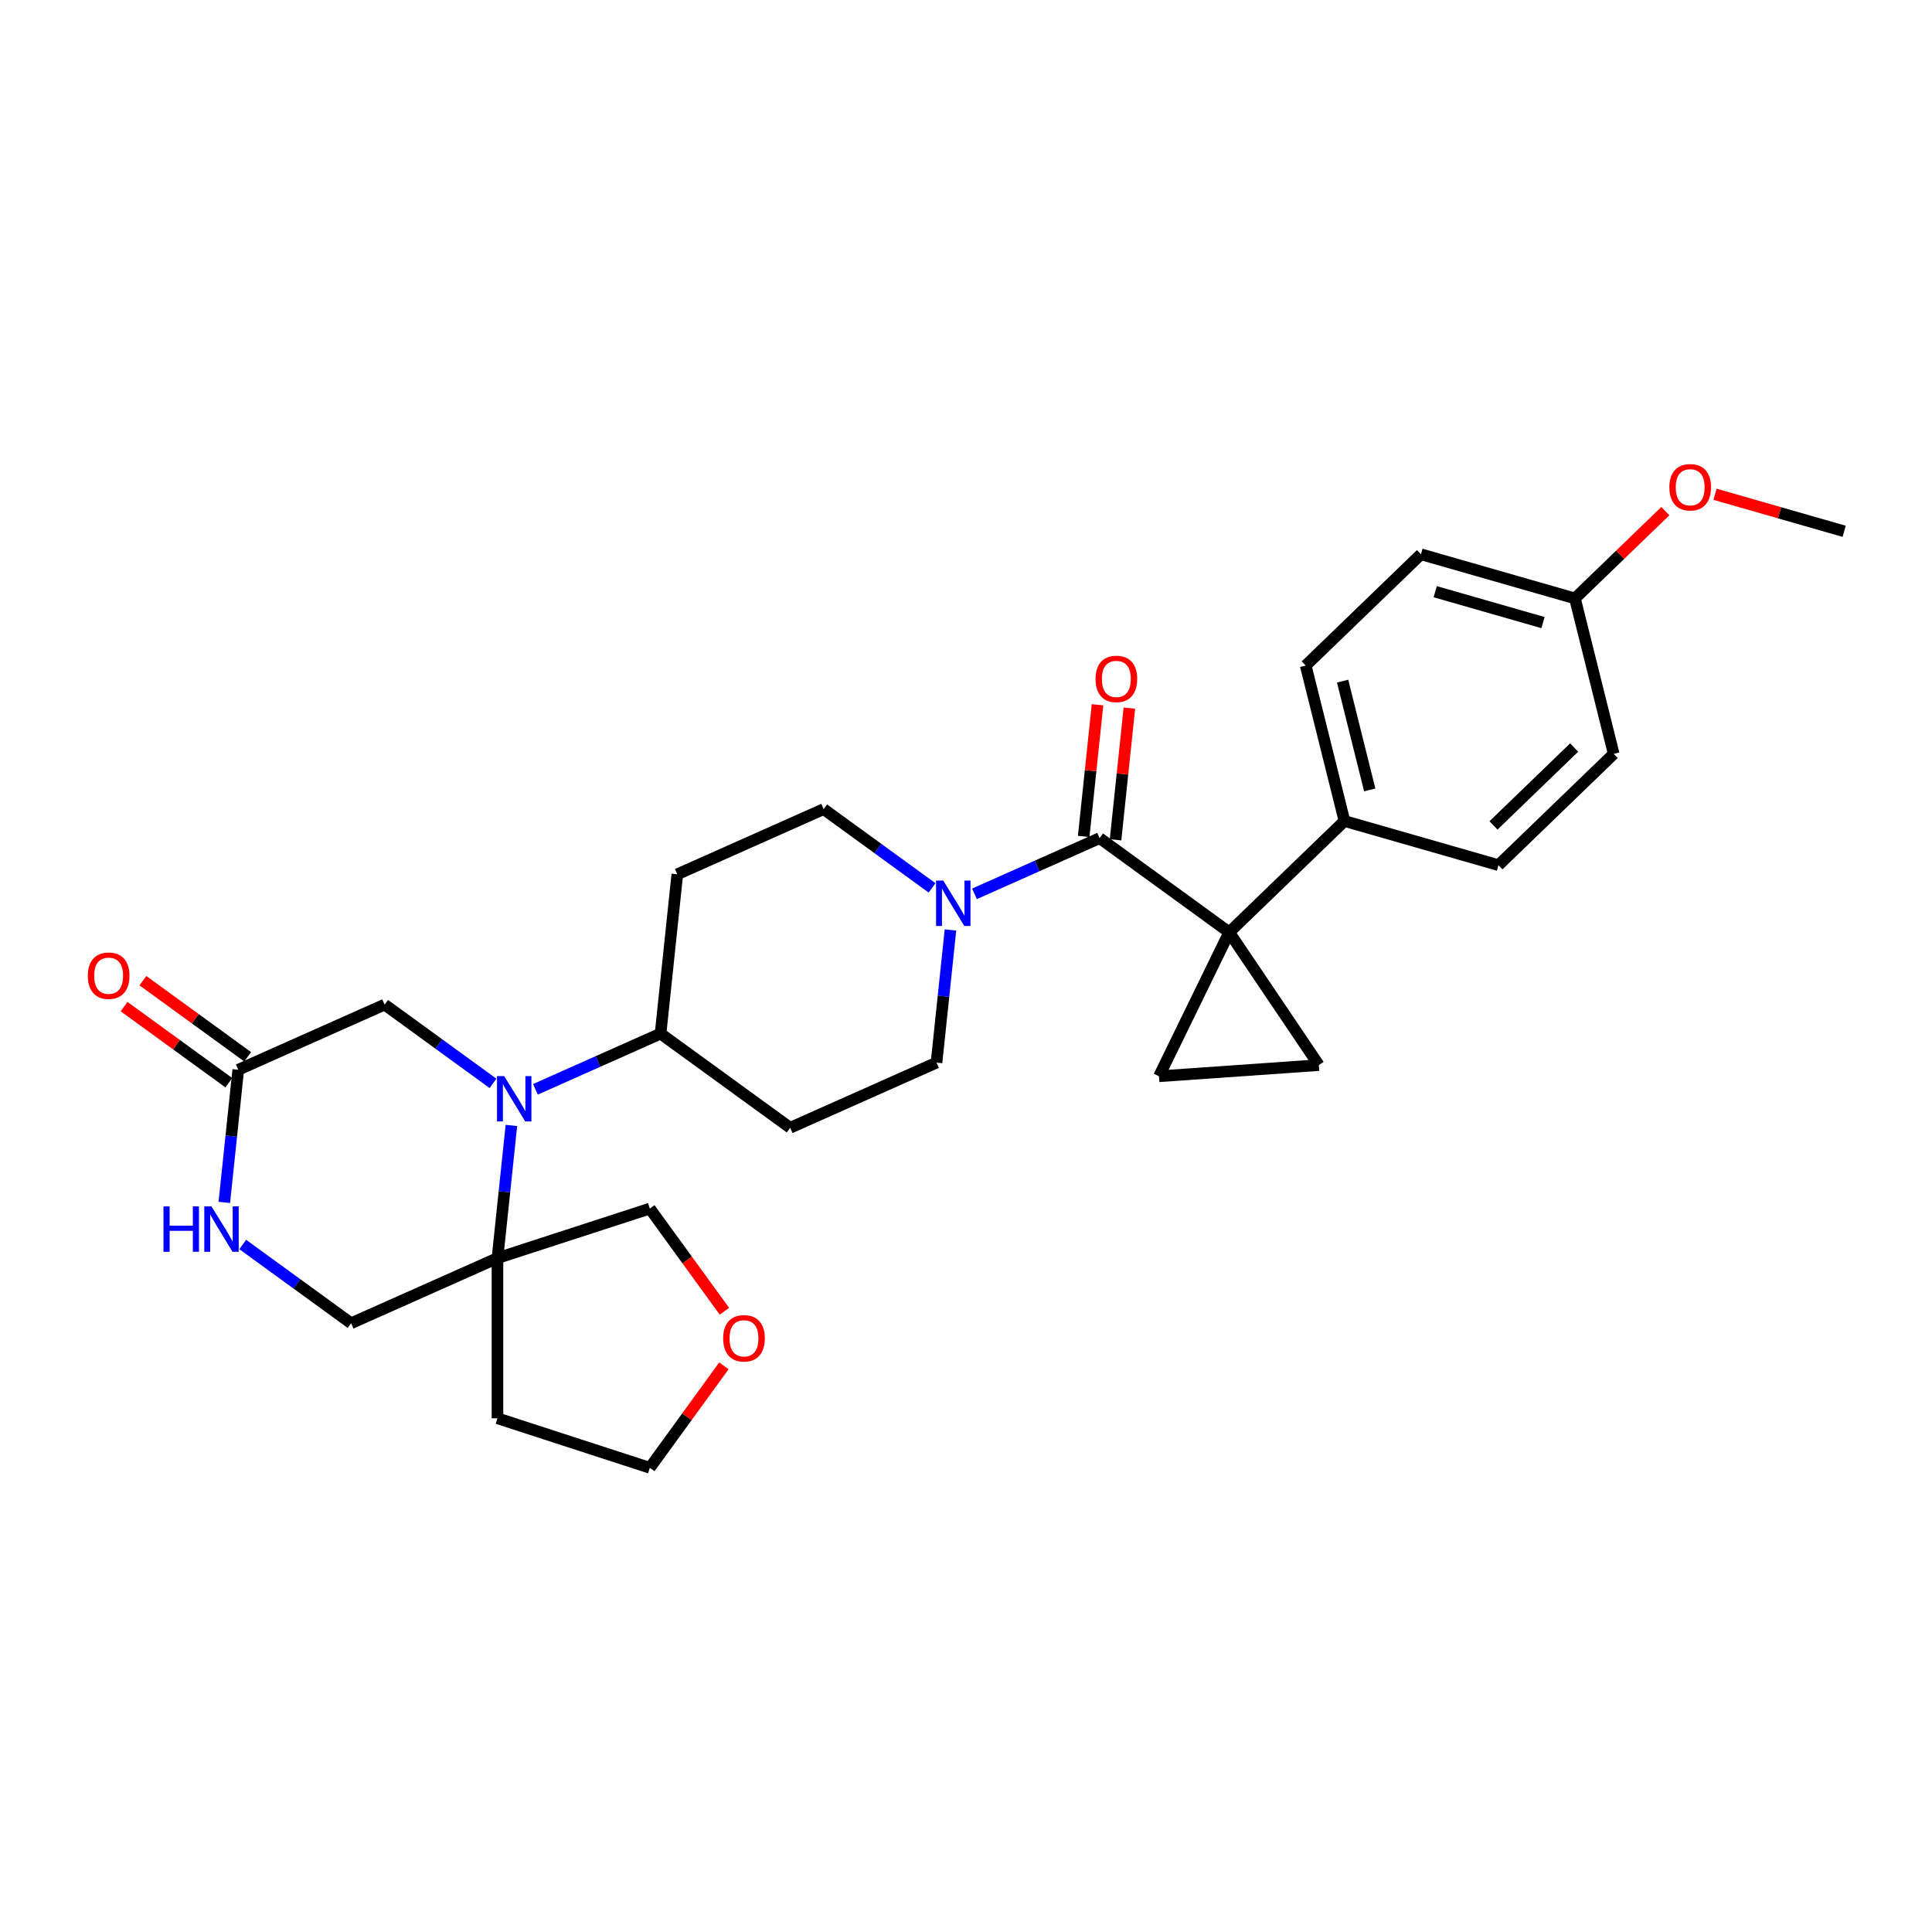 <?xml version='1.0' encoding='iso-8859-1'?>
<svg version='1.1' baseProfile='full'
              xmlns='http://www.w3.org/2000/svg'
                      xmlns:rdkit='http://www.rdkit.org/xml'
                      xmlns:xlink='http://www.w3.org/1999/xlink'
                  xml:space='preserve'
width='1000px' height='1000px' viewBox='0 0 1000 1000'>
<!-- END OF HEADER -->
<rect style='opacity:1.0;fill:#FFFFFF;stroke:none' width='1000' height='1000' x='0' y='0'> </rect>
<path class='bond-0' d='M 636.245,482.551 L 569.161,433.811' style='fill:none;fill-rule:evenodd;stroke:#000000;stroke-width:6px;stroke-linecap:butt;stroke-linejoin:miter;stroke-opacity:1' />
<path class='bond-2' d='M 636.245,482.551 L 682.614,551.295' style='fill:none;fill-rule:evenodd;stroke:#000000;stroke-width:6px;stroke-linecap:butt;stroke-linejoin:miter;stroke-opacity:1' />
<path class='bond-3' d='M 636.245,482.551 L 599.895,557.079' style='fill:none;fill-rule:evenodd;stroke:#000000;stroke-width:6px;stroke-linecap:butt;stroke-linejoin:miter;stroke-opacity:1' />
<path class='bond-9' d='M 636.245,482.551 L 695.893,424.949' style='fill:none;fill-rule:evenodd;stroke:#000000;stroke-width:6px;stroke-linecap:butt;stroke-linejoin:miter;stroke-opacity:1' />
<path class='bond-4' d='M 569.161,433.811 L 536.774,448.231' style='fill:none;fill-rule:evenodd;stroke:#000000;stroke-width:6px;stroke-linecap:butt;stroke-linejoin:miter;stroke-opacity:1' />
<path class='bond-4' d='M 536.774,448.231 L 504.388,462.65' style='fill:none;fill-rule:evenodd;stroke:#0000FF;stroke-width:6px;stroke-linecap:butt;stroke-linejoin:miter;stroke-opacity:1' />
<path class='bond-16' d='M 577.407,434.678 L 580.989,400.601' style='fill:none;fill-rule:evenodd;stroke:#000000;stroke-width:6px;stroke-linecap:butt;stroke-linejoin:miter;stroke-opacity:1' />
<path class='bond-16' d='M 580.989,400.601 L 584.571,366.524' style='fill:none;fill-rule:evenodd;stroke:#FF0000;stroke-width:6px;stroke-linecap:butt;stroke-linejoin:miter;stroke-opacity:1' />
<path class='bond-16' d='M 560.914,432.945 L 564.496,398.867' style='fill:none;fill-rule:evenodd;stroke:#000000;stroke-width:6px;stroke-linecap:butt;stroke-linejoin:miter;stroke-opacity:1' />
<path class='bond-16' d='M 564.496,398.867 L 568.078,364.79' style='fill:none;fill-rule:evenodd;stroke:#FF0000;stroke-width:6px;stroke-linecap:butt;stroke-linejoin:miter;stroke-opacity:1' />
<path class='bond-1' d='M 277.133,563.831 L 309.519,549.411' style='fill:none;fill-rule:evenodd;stroke:#0000FF;stroke-width:6px;stroke-linecap:butt;stroke-linejoin:miter;stroke-opacity:1' />
<path class='bond-1' d='M 309.519,549.411 L 341.906,534.992' style='fill:none;fill-rule:evenodd;stroke:#000000;stroke-width:6px;stroke-linecap:butt;stroke-linejoin:miter;stroke-opacity:1' />
<path class='bond-5' d='M 264.702,582.533 L 261.094,616.859' style='fill:none;fill-rule:evenodd;stroke:#0000FF;stroke-width:6px;stroke-linecap:butt;stroke-linejoin:miter;stroke-opacity:1' />
<path class='bond-5' d='M 261.094,616.859 L 257.487,651.185' style='fill:none;fill-rule:evenodd;stroke:#000000;stroke-width:6px;stroke-linecap:butt;stroke-linejoin:miter;stroke-opacity:1' />
<path class='bond-10' d='M 255.175,560.742 L 227.123,540.361' style='fill:none;fill-rule:evenodd;stroke:#0000FF;stroke-width:6px;stroke-linecap:butt;stroke-linejoin:miter;stroke-opacity:1' />
<path class='bond-10' d='M 227.123,540.361 L 199.07,519.979' style='fill:none;fill-rule:evenodd;stroke:#000000;stroke-width:6px;stroke-linecap:butt;stroke-linejoin:miter;stroke-opacity:1' />
<path class='bond-29' d='M 682.614,551.295 L 599.895,557.079' style='fill:none;fill-rule:evenodd;stroke:#000000;stroke-width:6px;stroke-linecap:butt;stroke-linejoin:miter;stroke-opacity:1' />
<path class='bond-14' d='M 482.43,459.562 L 454.378,439.18' style='fill:none;fill-rule:evenodd;stroke:#0000FF;stroke-width:6px;stroke-linecap:butt;stroke-linejoin:miter;stroke-opacity:1' />
<path class='bond-14' d='M 454.378,439.18 L 426.325,418.799' style='fill:none;fill-rule:evenodd;stroke:#000000;stroke-width:6px;stroke-linecap:butt;stroke-linejoin:miter;stroke-opacity:1' />
<path class='bond-15' d='M 491.957,481.353 L 488.349,515.679' style='fill:none;fill-rule:evenodd;stroke:#0000FF;stroke-width:6px;stroke-linecap:butt;stroke-linejoin:miter;stroke-opacity:1' />
<path class='bond-15' d='M 488.349,515.679 L 484.742,550.004' style='fill:none;fill-rule:evenodd;stroke:#000000;stroke-width:6px;stroke-linecap:butt;stroke-linejoin:miter;stroke-opacity:1' />
<path class='bond-11' d='M 257.487,651.185 L 181.735,684.912' style='fill:none;fill-rule:evenodd;stroke:#000000;stroke-width:6px;stroke-linecap:butt;stroke-linejoin:miter;stroke-opacity:1' />
<path class='bond-21' d='M 257.487,651.185 L 257.487,734.105' style='fill:none;fill-rule:evenodd;stroke:#000000;stroke-width:6px;stroke-linecap:butt;stroke-linejoin:miter;stroke-opacity:1' />
<path class='bond-22' d='M 257.487,651.185 L 336.349,625.561' style='fill:none;fill-rule:evenodd;stroke:#000000;stroke-width:6px;stroke-linecap:butt;stroke-linejoin:miter;stroke-opacity:1' />
<path class='bond-6' d='M 116.103,622.358 L 119.711,588.032' style='fill:none;fill-rule:evenodd;stroke:#0000FF;stroke-width:6px;stroke-linecap:butt;stroke-linejoin:miter;stroke-opacity:1' />
<path class='bond-6' d='M 119.711,588.032 L 123.318,553.706' style='fill:none;fill-rule:evenodd;stroke:#000000;stroke-width:6px;stroke-linecap:butt;stroke-linejoin:miter;stroke-opacity:1' />
<path class='bond-32' d='M 125.629,644.149 L 153.682,664.53' style='fill:none;fill-rule:evenodd;stroke:#0000FF;stroke-width:6px;stroke-linecap:butt;stroke-linejoin:miter;stroke-opacity:1' />
<path class='bond-32' d='M 153.682,664.53 L 181.735,684.912' style='fill:none;fill-rule:evenodd;stroke:#000000;stroke-width:6px;stroke-linecap:butt;stroke-linejoin:miter;stroke-opacity:1' />
<path class='bond-7' d='M 123.318,553.706 L 199.07,519.979' style='fill:none;fill-rule:evenodd;stroke:#000000;stroke-width:6px;stroke-linecap:butt;stroke-linejoin:miter;stroke-opacity:1' />
<path class='bond-17' d='M 128.192,546.998 L 101.077,527.297' style='fill:none;fill-rule:evenodd;stroke:#000000;stroke-width:6px;stroke-linecap:butt;stroke-linejoin:miter;stroke-opacity:1' />
<path class='bond-17' d='M 101.077,527.297 L 73.961,507.596' style='fill:none;fill-rule:evenodd;stroke:#FF0000;stroke-width:6px;stroke-linecap:butt;stroke-linejoin:miter;stroke-opacity:1' />
<path class='bond-17' d='M 118.444,560.414 L 91.329,540.714' style='fill:none;fill-rule:evenodd;stroke:#000000;stroke-width:6px;stroke-linecap:butt;stroke-linejoin:miter;stroke-opacity:1' />
<path class='bond-17' d='M 91.329,540.714 L 64.213,521.013' style='fill:none;fill-rule:evenodd;stroke:#FF0000;stroke-width:6px;stroke-linecap:butt;stroke-linejoin:miter;stroke-opacity:1' />
<path class='bond-8' d='M 341.906,534.992 L 408.99,583.731' style='fill:none;fill-rule:evenodd;stroke:#000000;stroke-width:6px;stroke-linecap:butt;stroke-linejoin:miter;stroke-opacity:1' />
<path class='bond-31' d='M 341.906,534.992 L 350.573,452.525' style='fill:none;fill-rule:evenodd;stroke:#000000;stroke-width:6px;stroke-linecap:butt;stroke-linejoin:miter;stroke-opacity:1' />
<path class='bond-19' d='M 695.893,424.949 L 675.833,344.492' style='fill:none;fill-rule:evenodd;stroke:#000000;stroke-width:6px;stroke-linecap:butt;stroke-linejoin:miter;stroke-opacity:1' />
<path class='bond-19' d='M 708.975,408.869 L 694.933,352.548' style='fill:none;fill-rule:evenodd;stroke:#000000;stroke-width:6px;stroke-linecap:butt;stroke-linejoin:miter;stroke-opacity:1' />
<path class='bond-20' d='M 695.893,424.949 L 775.601,447.805' style='fill:none;fill-rule:evenodd;stroke:#000000;stroke-width:6px;stroke-linecap:butt;stroke-linejoin:miter;stroke-opacity:1' />
<path class='bond-12' d='M 408.99,583.731 L 484.742,550.004' style='fill:none;fill-rule:evenodd;stroke:#000000;stroke-width:6px;stroke-linecap:butt;stroke-linejoin:miter;stroke-opacity:1' />
<path class='bond-13' d='M 350.573,452.525 L 426.325,418.799' style='fill:none;fill-rule:evenodd;stroke:#000000;stroke-width:6px;stroke-linecap:butt;stroke-linejoin:miter;stroke-opacity:1' />
<path class='bond-18' d='M 374.955,678.698 L 355.652,652.129' style='fill:none;fill-rule:evenodd;stroke:#FF0000;stroke-width:6px;stroke-linecap:butt;stroke-linejoin:miter;stroke-opacity:1' />
<path class='bond-18' d='M 355.652,652.129 L 336.349,625.561' style='fill:none;fill-rule:evenodd;stroke:#000000;stroke-width:6px;stroke-linecap:butt;stroke-linejoin:miter;stroke-opacity:1' />
<path class='bond-33' d='M 374.69,706.957 L 355.519,733.343' style='fill:none;fill-rule:evenodd;stroke:#FF0000;stroke-width:6px;stroke-linecap:butt;stroke-linejoin:miter;stroke-opacity:1' />
<path class='bond-33' d='M 355.519,733.343 L 336.349,759.729' style='fill:none;fill-rule:evenodd;stroke:#000000;stroke-width:6px;stroke-linecap:butt;stroke-linejoin:miter;stroke-opacity:1' />
<path class='bond-25' d='M 675.833,344.492 L 735.481,286.89' style='fill:none;fill-rule:evenodd;stroke:#000000;stroke-width:6px;stroke-linecap:butt;stroke-linejoin:miter;stroke-opacity:1' />
<path class='bond-24' d='M 775.601,447.805 L 835.249,390.204' style='fill:none;fill-rule:evenodd;stroke:#000000;stroke-width:6px;stroke-linecap:butt;stroke-linejoin:miter;stroke-opacity:1' />
<path class='bond-24' d='M 773.028,427.235 L 814.782,386.914' style='fill:none;fill-rule:evenodd;stroke:#000000;stroke-width:6px;stroke-linecap:butt;stroke-linejoin:miter;stroke-opacity:1' />
<path class='bond-27' d='M 257.487,734.105 L 336.349,759.729' style='fill:none;fill-rule:evenodd;stroke:#000000;stroke-width:6px;stroke-linecap:butt;stroke-linejoin:miter;stroke-opacity:1' />
<path class='bond-23' d='M 815.189,309.746 L 835.249,390.204' style='fill:none;fill-rule:evenodd;stroke:#000000;stroke-width:6px;stroke-linecap:butt;stroke-linejoin:miter;stroke-opacity:1' />
<path class='bond-26' d='M 815.189,309.746 L 838.587,287.152' style='fill:none;fill-rule:evenodd;stroke:#000000;stroke-width:6px;stroke-linecap:butt;stroke-linejoin:miter;stroke-opacity:1' />
<path class='bond-26' d='M 838.587,287.152 L 861.984,264.557' style='fill:none;fill-rule:evenodd;stroke:#FF0000;stroke-width:6px;stroke-linecap:butt;stroke-linejoin:miter;stroke-opacity:1' />
<path class='bond-30' d='M 815.189,309.746 L 735.481,286.89' style='fill:none;fill-rule:evenodd;stroke:#000000;stroke-width:6px;stroke-linecap:butt;stroke-linejoin:miter;stroke-opacity:1' />
<path class='bond-30' d='M 798.662,322.26 L 742.866,306.26' style='fill:none;fill-rule:evenodd;stroke:#000000;stroke-width:6px;stroke-linecap:butt;stroke-linejoin:miter;stroke-opacity:1' />
<path class='bond-28' d='M 887.69,255.83 L 921.118,265.416' style='fill:none;fill-rule:evenodd;stroke:#FF0000;stroke-width:6px;stroke-linecap:butt;stroke-linejoin:miter;stroke-opacity:1' />
<path class='bond-28' d='M 921.118,265.416 L 954.545,275.001' style='fill:none;fill-rule:evenodd;stroke:#000000;stroke-width:6px;stroke-linecap:butt;stroke-linejoin:miter;stroke-opacity:1' />
<path  class='atom-2' d='M 260.963 556.977
L 268.658 569.415
Q 269.421 570.642, 270.648 572.865
Q 271.876 575.087, 271.942 575.22
L 271.942 556.977
L 275.06 556.977
L 275.06 580.46
L 271.842 580.46
L 263.584 566.861
Q 262.622 565.269, 261.594 563.445
Q 260.598 561.621, 260.3 561.057
L 260.3 580.46
L 257.248 580.46
L 257.248 556.977
L 260.963 556.977
' fill='#0000FF'/>
<path  class='atom-5' d='M 488.218 455.797
L 495.913 468.235
Q 496.676 469.462, 497.903 471.684
Q 499.131 473.906, 499.197 474.039
L 499.197 455.797
L 502.315 455.797
L 502.315 479.28
L 499.098 479.28
L 490.839 465.681
Q 489.877 464.089, 488.849 462.264
Q 487.853 460.44, 487.555 459.876
L 487.555 479.28
L 484.503 479.28
L 484.503 455.797
L 488.218 455.797
' fill='#0000FF'/>
<path  class='atom-7' d='M 84.617 624.431
L 87.801 624.431
L 87.801 634.414
L 99.808 634.414
L 99.808 624.431
L 102.992 624.431
L 102.992 647.914
L 99.808 647.914
L 99.808 637.068
L 87.801 637.068
L 87.801 647.914
L 84.617 647.914
L 84.617 624.431
' fill='#0000FF'/>
<path  class='atom-7' d='M 109.46 624.431
L 117.155 636.869
Q 117.918 638.096, 119.145 640.318
Q 120.372 642.541, 120.439 642.673
L 120.439 624.431
L 123.556 624.431
L 123.556 647.914
L 120.339 647.914
L 112.08 634.315
Q 111.118 632.723, 110.09 630.898
Q 109.095 629.074, 108.797 628.51
L 108.797 647.914
L 105.745 647.914
L 105.745 624.431
L 109.46 624.431
' fill='#0000FF'/>
<path  class='atom-17' d='M 567.049 351.411
Q 567.049 345.773, 569.835 342.622
Q 572.621 339.471, 577.828 339.471
Q 583.036 339.471, 585.822 342.622
Q 588.608 345.773, 588.608 351.411
Q 588.608 357.116, 585.789 360.367
Q 582.969 363.584, 577.828 363.584
Q 572.654 363.584, 569.835 360.367
Q 567.049 357.149, 567.049 351.411
M 577.828 360.931
Q 581.411 360.931, 583.334 358.543
Q 585.291 356.121, 585.291 351.411
Q 585.291 346.801, 583.334 344.479
Q 581.411 342.124, 577.828 342.124
Q 574.246 342.124, 572.289 344.446
Q 570.366 346.768, 570.366 351.411
Q 570.366 356.154, 572.289 358.543
Q 574.246 360.931, 577.828 360.931
' fill='#FF0000'/>
<path  class='atom-18' d='M 45.455 505.033
Q 45.455 499.394, 48.241 496.243
Q 51.027 493.092, 56.234 493.092
Q 61.442 493.092, 64.228 496.243
Q 67.014 499.394, 67.014 505.033
Q 67.014 510.738, 64.195 513.988
Q 61.375 517.206, 56.234 517.206
Q 51.06 517.206, 48.241 513.988
Q 45.455 510.771, 45.455 505.033
M 56.234 514.552
Q 59.816 514.552, 61.74 512.164
Q 63.697 509.743, 63.697 505.033
Q 63.697 500.422, 61.74 498.101
Q 59.816 495.746, 56.234 495.746
Q 52.652 495.746, 50.695 498.067
Q 48.771 500.389, 48.771 505.033
Q 48.771 509.776, 50.695 512.164
Q 52.652 514.552, 56.234 514.552
' fill='#FF0000'/>
<path  class='atom-19' d='M 374.308 692.711
Q 374.308 687.073, 377.095 683.922
Q 379.881 680.771, 385.088 680.771
Q 390.296 680.771, 393.082 683.922
Q 395.868 687.073, 395.868 692.711
Q 395.868 698.416, 393.049 701.667
Q 390.229 704.884, 385.088 704.884
Q 379.914 704.884, 377.095 701.667
Q 374.308 698.45, 374.308 692.711
M 385.088 702.231
Q 388.67 702.231, 390.594 699.843
Q 392.551 697.421, 392.551 692.711
Q 392.551 688.101, 390.594 685.779
Q 388.67 683.424, 385.088 683.424
Q 381.506 683.424, 379.549 685.746
Q 377.625 688.068, 377.625 692.711
Q 377.625 697.455, 379.549 699.843
Q 381.506 702.231, 385.088 702.231
' fill='#FF0000'/>
<path  class='atom-27' d='M 864.057 252.211
Q 864.057 246.573, 866.844 243.422
Q 869.63 240.271, 874.837 240.271
Q 880.045 240.271, 882.831 243.422
Q 885.617 246.573, 885.617 252.211
Q 885.617 257.916, 882.797 261.167
Q 879.978 264.384, 874.837 264.384
Q 869.663 264.384, 866.844 261.167
Q 864.057 257.949, 864.057 252.211
M 874.837 261.731
Q 878.419 261.731, 880.343 259.342
Q 882.3 256.921, 882.3 252.211
Q 882.3 247.601, 880.343 245.279
Q 878.419 242.924, 874.837 242.924
Q 871.255 242.924, 869.298 245.246
Q 867.374 247.568, 867.374 252.211
Q 867.374 256.954, 869.298 259.342
Q 871.255 261.731, 874.837 261.731
' fill='#FF0000'/>
</svg>
